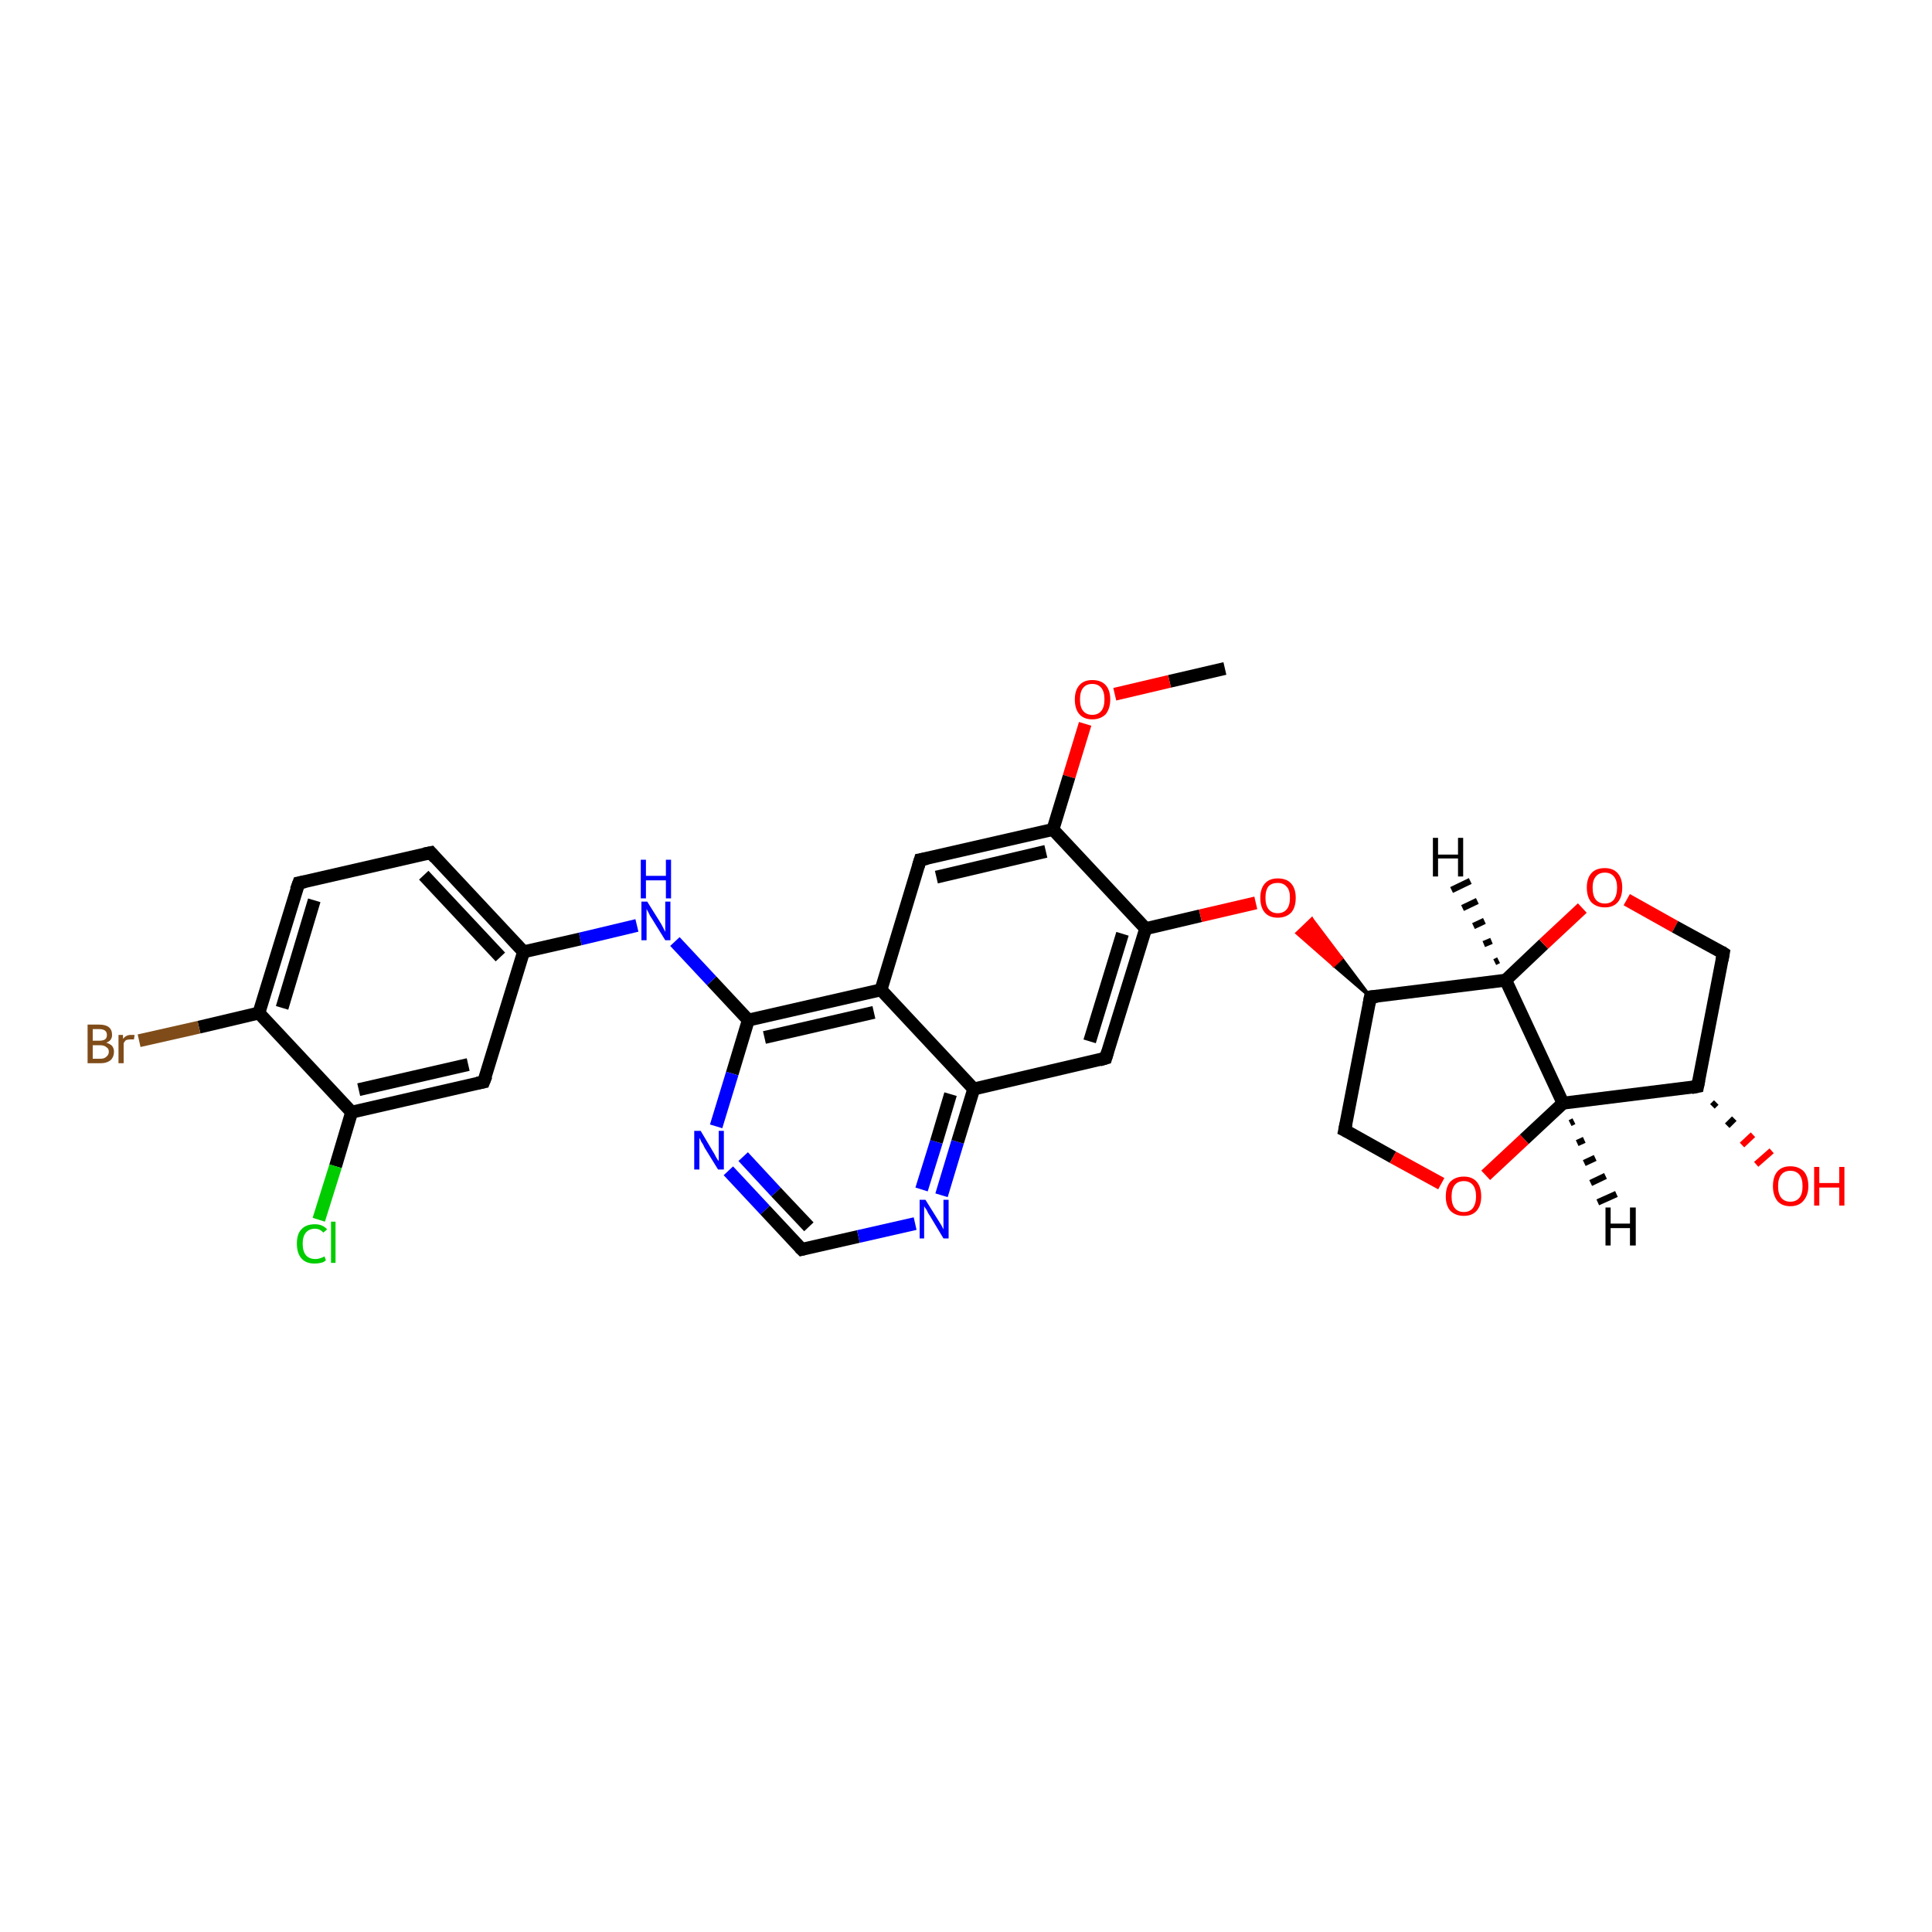<?xml version='1.0' encoding='iso-8859-1'?>
<svg version='1.1' baseProfile='full'
              xmlns='http://www.w3.org/2000/svg'
                      xmlns:rdkit='http://www.rdkit.org/xml'
                      xmlns:xlink='http://www.w3.org/1999/xlink'
                  xml:space='preserve'
width='300px' height='300px' viewBox='0 0 300 300'>
<!-- END OF HEADER -->
<rect style='opacity:1.0;fill:#FFFFFF;stroke:none' width='300.0' height='300.0' x='0.0' y='0.0'> </rect>
<path class='bond-0 atom-0 atom-1' d='M 190.2,103.8 L 181.6,105.8' style='fill:none;fill-rule:evenodd;stroke:#000000;stroke-width:2.0px;stroke-linecap:butt;stroke-linejoin:miter;stroke-opacity:1' />
<path class='bond-0 atom-0 atom-1' d='M 181.6,105.8 L 173.1,107.8' style='fill:none;fill-rule:evenodd;stroke:#FF0000;stroke-width:2.0px;stroke-linecap:butt;stroke-linejoin:miter;stroke-opacity:1' />
<path class='bond-1 atom-1 atom-2' d='M 168.5,112.4 L 166.0,120.6' style='fill:none;fill-rule:evenodd;stroke:#FF0000;stroke-width:2.0px;stroke-linecap:butt;stroke-linejoin:miter;stroke-opacity:1' />
<path class='bond-1 atom-1 atom-2' d='M 166.0,120.6 L 163.5,128.8' style='fill:none;fill-rule:evenodd;stroke:#000000;stroke-width:2.0px;stroke-linecap:butt;stroke-linejoin:miter;stroke-opacity:1' />
<path class='bond-2 atom-2 atom-3' d='M 163.5,128.8 L 142.9,133.5' style='fill:none;fill-rule:evenodd;stroke:#000000;stroke-width:2.0px;stroke-linecap:butt;stroke-linejoin:miter;stroke-opacity:1' />
<path class='bond-2 atom-2 atom-3' d='M 162.4,132.2 L 145.4,136.2' style='fill:none;fill-rule:evenodd;stroke:#000000;stroke-width:2.0px;stroke-linecap:butt;stroke-linejoin:miter;stroke-opacity:1' />
<path class='bond-3 atom-3 atom-4' d='M 142.9,133.5 L 136.8,153.7' style='fill:none;fill-rule:evenodd;stroke:#000000;stroke-width:2.0px;stroke-linecap:butt;stroke-linejoin:miter;stroke-opacity:1' />
<path class='bond-4 atom-4 atom-5' d='M 136.8,153.7 L 116.2,158.4' style='fill:none;fill-rule:evenodd;stroke:#000000;stroke-width:2.0px;stroke-linecap:butt;stroke-linejoin:miter;stroke-opacity:1' />
<path class='bond-4 atom-4 atom-5' d='M 135.7,157.2 L 118.7,161.1' style='fill:none;fill-rule:evenodd;stroke:#000000;stroke-width:2.0px;stroke-linecap:butt;stroke-linejoin:miter;stroke-opacity:1' />
<path class='bond-5 atom-5 atom-6' d='M 116.2,158.4 L 110.5,152.3' style='fill:none;fill-rule:evenodd;stroke:#000000;stroke-width:2.0px;stroke-linecap:butt;stroke-linejoin:miter;stroke-opacity:1' />
<path class='bond-5 atom-5 atom-6' d='M 110.5,152.3 L 104.8,146.2' style='fill:none;fill-rule:evenodd;stroke:#0000FF;stroke-width:2.0px;stroke-linecap:butt;stroke-linejoin:miter;stroke-opacity:1' />
<path class='bond-6 atom-6 atom-7' d='M 98.9,143.7 L 90.1,145.8' style='fill:none;fill-rule:evenodd;stroke:#0000FF;stroke-width:2.0px;stroke-linecap:butt;stroke-linejoin:miter;stroke-opacity:1' />
<path class='bond-6 atom-6 atom-7' d='M 90.1,145.8 L 81.3,147.8' style='fill:none;fill-rule:evenodd;stroke:#000000;stroke-width:2.0px;stroke-linecap:butt;stroke-linejoin:miter;stroke-opacity:1' />
<path class='bond-7 atom-7 atom-8' d='M 81.3,147.8 L 66.9,132.4' style='fill:none;fill-rule:evenodd;stroke:#000000;stroke-width:2.0px;stroke-linecap:butt;stroke-linejoin:miter;stroke-opacity:1' />
<path class='bond-7 atom-7 atom-8' d='M 77.7,148.6 L 65.8,135.9' style='fill:none;fill-rule:evenodd;stroke:#000000;stroke-width:2.0px;stroke-linecap:butt;stroke-linejoin:miter;stroke-opacity:1' />
<path class='bond-8 atom-8 atom-9' d='M 66.9,132.4 L 46.4,137.1' style='fill:none;fill-rule:evenodd;stroke:#000000;stroke-width:2.0px;stroke-linecap:butt;stroke-linejoin:miter;stroke-opacity:1' />
<path class='bond-9 atom-9 atom-10' d='M 46.4,137.1 L 40.2,157.3' style='fill:none;fill-rule:evenodd;stroke:#000000;stroke-width:2.0px;stroke-linecap:butt;stroke-linejoin:miter;stroke-opacity:1' />
<path class='bond-9 atom-9 atom-10' d='M 48.8,139.8 L 43.8,156.5' style='fill:none;fill-rule:evenodd;stroke:#000000;stroke-width:2.0px;stroke-linecap:butt;stroke-linejoin:miter;stroke-opacity:1' />
<path class='bond-10 atom-10 atom-11' d='M 40.2,157.3 L 30.9,159.5' style='fill:none;fill-rule:evenodd;stroke:#000000;stroke-width:2.0px;stroke-linecap:butt;stroke-linejoin:miter;stroke-opacity:1' />
<path class='bond-10 atom-10 atom-11' d='M 30.9,159.5 L 21.6,161.6' style='fill:none;fill-rule:evenodd;stroke:#7F4C19;stroke-width:2.0px;stroke-linecap:butt;stroke-linejoin:miter;stroke-opacity:1' />
<path class='bond-11 atom-10 atom-12' d='M 40.2,157.3 L 54.6,172.7' style='fill:none;fill-rule:evenodd;stroke:#000000;stroke-width:2.0px;stroke-linecap:butt;stroke-linejoin:miter;stroke-opacity:1' />
<path class='bond-12 atom-12 atom-13' d='M 54.6,172.7 L 52.1,181.1' style='fill:none;fill-rule:evenodd;stroke:#000000;stroke-width:2.0px;stroke-linecap:butt;stroke-linejoin:miter;stroke-opacity:1' />
<path class='bond-12 atom-12 atom-13' d='M 52.1,181.1 L 49.5,189.4' style='fill:none;fill-rule:evenodd;stroke:#00CC00;stroke-width:2.0px;stroke-linecap:butt;stroke-linejoin:miter;stroke-opacity:1' />
<path class='bond-13 atom-12 atom-14' d='M 54.6,172.7 L 75.1,168.0' style='fill:none;fill-rule:evenodd;stroke:#000000;stroke-width:2.0px;stroke-linecap:butt;stroke-linejoin:miter;stroke-opacity:1' />
<path class='bond-13 atom-12 atom-14' d='M 55.7,169.2 L 72.7,165.3' style='fill:none;fill-rule:evenodd;stroke:#000000;stroke-width:2.0px;stroke-linecap:butt;stroke-linejoin:miter;stroke-opacity:1' />
<path class='bond-14 atom-5 atom-15' d='M 116.2,158.4 L 113.7,166.7' style='fill:none;fill-rule:evenodd;stroke:#000000;stroke-width:2.0px;stroke-linecap:butt;stroke-linejoin:miter;stroke-opacity:1' />
<path class='bond-14 atom-5 atom-15' d='M 113.7,166.7 L 111.2,174.9' style='fill:none;fill-rule:evenodd;stroke:#0000FF;stroke-width:2.0px;stroke-linecap:butt;stroke-linejoin:miter;stroke-opacity:1' />
<path class='bond-15 atom-15 atom-16' d='M 113.1,181.8 L 118.8,187.9' style='fill:none;fill-rule:evenodd;stroke:#0000FF;stroke-width:2.0px;stroke-linecap:butt;stroke-linejoin:miter;stroke-opacity:1' />
<path class='bond-15 atom-15 atom-16' d='M 118.8,187.9 L 124.5,194.0' style='fill:none;fill-rule:evenodd;stroke:#000000;stroke-width:2.0px;stroke-linecap:butt;stroke-linejoin:miter;stroke-opacity:1' />
<path class='bond-15 atom-15 atom-16' d='M 115.4,179.6 L 120.5,185.1' style='fill:none;fill-rule:evenodd;stroke:#0000FF;stroke-width:2.0px;stroke-linecap:butt;stroke-linejoin:miter;stroke-opacity:1' />
<path class='bond-15 atom-15 atom-16' d='M 120.5,185.1 L 125.6,190.5' style='fill:none;fill-rule:evenodd;stroke:#000000;stroke-width:2.0px;stroke-linecap:butt;stroke-linejoin:miter;stroke-opacity:1' />
<path class='bond-16 atom-16 atom-17' d='M 124.5,194.0 L 133.3,192.0' style='fill:none;fill-rule:evenodd;stroke:#000000;stroke-width:2.0px;stroke-linecap:butt;stroke-linejoin:miter;stroke-opacity:1' />
<path class='bond-16 atom-16 atom-17' d='M 133.3,192.0 L 142.1,190.0' style='fill:none;fill-rule:evenodd;stroke:#0000FF;stroke-width:2.0px;stroke-linecap:butt;stroke-linejoin:miter;stroke-opacity:1' />
<path class='bond-17 atom-17 atom-18' d='M 146.2,185.6 L 148.7,177.3' style='fill:none;fill-rule:evenodd;stroke:#0000FF;stroke-width:2.0px;stroke-linecap:butt;stroke-linejoin:miter;stroke-opacity:1' />
<path class='bond-17 atom-17 atom-18' d='M 148.7,177.3 L 151.2,169.1' style='fill:none;fill-rule:evenodd;stroke:#000000;stroke-width:2.0px;stroke-linecap:butt;stroke-linejoin:miter;stroke-opacity:1' />
<path class='bond-17 atom-17 atom-18' d='M 143.1,184.7 L 145.4,177.3' style='fill:none;fill-rule:evenodd;stroke:#0000FF;stroke-width:2.0px;stroke-linecap:butt;stroke-linejoin:miter;stroke-opacity:1' />
<path class='bond-17 atom-17 atom-18' d='M 145.4,177.3 L 147.6,169.9' style='fill:none;fill-rule:evenodd;stroke:#000000;stroke-width:2.0px;stroke-linecap:butt;stroke-linejoin:miter;stroke-opacity:1' />
<path class='bond-18 atom-18 atom-19' d='M 151.2,169.1 L 171.7,164.3' style='fill:none;fill-rule:evenodd;stroke:#000000;stroke-width:2.0px;stroke-linecap:butt;stroke-linejoin:miter;stroke-opacity:1' />
<path class='bond-19 atom-19 atom-20' d='M 171.7,164.3 L 177.9,144.2' style='fill:none;fill-rule:evenodd;stroke:#000000;stroke-width:2.0px;stroke-linecap:butt;stroke-linejoin:miter;stroke-opacity:1' />
<path class='bond-19 atom-19 atom-20' d='M 169.2,161.7 L 174.3,145.0' style='fill:none;fill-rule:evenodd;stroke:#000000;stroke-width:2.0px;stroke-linecap:butt;stroke-linejoin:miter;stroke-opacity:1' />
<path class='bond-20 atom-20 atom-21' d='M 177.9,144.2 L 186.4,142.2' style='fill:none;fill-rule:evenodd;stroke:#000000;stroke-width:2.0px;stroke-linecap:butt;stroke-linejoin:miter;stroke-opacity:1' />
<path class='bond-20 atom-20 atom-21' d='M 186.4,142.2 L 195.0,140.2' style='fill:none;fill-rule:evenodd;stroke:#FF0000;stroke-width:2.0px;stroke-linecap:butt;stroke-linejoin:miter;stroke-opacity:1' />
<path class='bond-21 atom-22 atom-21' d='M 212.8,154.8 L 207.1,149.9 L 208.3,148.8 Z' style='fill:#000000;fill-rule:evenodd;fill-opacity:1;stroke:#000000;stroke-width:0.5px;stroke-linecap:butt;stroke-linejoin:miter;stroke-opacity:1;' />
<path class='bond-21 atom-22 atom-21' d='M 207.1,149.9 L 203.7,142.7 L 201.4,144.9 Z' style='fill:#FF0000;fill-rule:evenodd;fill-opacity:1;stroke:#FF0000;stroke-width:0.5px;stroke-linecap:butt;stroke-linejoin:miter;stroke-opacity:1;' />
<path class='bond-21 atom-22 atom-21' d='M 207.1,149.9 L 208.3,148.8 L 203.7,142.7 Z' style='fill:#FF0000;fill-rule:evenodd;fill-opacity:1;stroke:#FF0000;stroke-width:0.5px;stroke-linecap:butt;stroke-linejoin:miter;stroke-opacity:1;' />
<path class='bond-22 atom-22 atom-23' d='M 212.8,154.8 L 208.8,175.5' style='fill:none;fill-rule:evenodd;stroke:#000000;stroke-width:2.0px;stroke-linecap:butt;stroke-linejoin:miter;stroke-opacity:1' />
<path class='bond-23 atom-23 atom-24' d='M 208.8,175.5 L 216.3,179.7' style='fill:none;fill-rule:evenodd;stroke:#000000;stroke-width:2.0px;stroke-linecap:butt;stroke-linejoin:miter;stroke-opacity:1' />
<path class='bond-23 atom-23 atom-24' d='M 216.3,179.7 L 223.8,183.8' style='fill:none;fill-rule:evenodd;stroke:#FF0000;stroke-width:2.0px;stroke-linecap:butt;stroke-linejoin:miter;stroke-opacity:1' />
<path class='bond-24 atom-24 atom-25' d='M 230.7,182.5 L 236.7,176.9' style='fill:none;fill-rule:evenodd;stroke:#FF0000;stroke-width:2.0px;stroke-linecap:butt;stroke-linejoin:miter;stroke-opacity:1' />
<path class='bond-24 atom-24 atom-25' d='M 236.7,176.9 L 242.7,171.3' style='fill:none;fill-rule:evenodd;stroke:#000000;stroke-width:2.0px;stroke-linecap:butt;stroke-linejoin:miter;stroke-opacity:1' />
<path class='bond-25 atom-25 atom-26' d='M 242.7,171.3 L 233.8,152.2' style='fill:none;fill-rule:evenodd;stroke:#000000;stroke-width:2.0px;stroke-linecap:butt;stroke-linejoin:miter;stroke-opacity:1' />
<path class='bond-26 atom-26 atom-27' d='M 233.8,152.2 L 239.7,146.6' style='fill:none;fill-rule:evenodd;stroke:#000000;stroke-width:2.0px;stroke-linecap:butt;stroke-linejoin:miter;stroke-opacity:1' />
<path class='bond-26 atom-26 atom-27' d='M 239.7,146.6 L 245.7,141.0' style='fill:none;fill-rule:evenodd;stroke:#FF0000;stroke-width:2.0px;stroke-linecap:butt;stroke-linejoin:miter;stroke-opacity:1' />
<path class='bond-27 atom-27 atom-28' d='M 252.6,139.7 L 260.1,143.9' style='fill:none;fill-rule:evenodd;stroke:#FF0000;stroke-width:2.0px;stroke-linecap:butt;stroke-linejoin:miter;stroke-opacity:1' />
<path class='bond-27 atom-27 atom-28' d='M 260.1,143.9 L 267.6,148.0' style='fill:none;fill-rule:evenodd;stroke:#000000;stroke-width:2.0px;stroke-linecap:butt;stroke-linejoin:miter;stroke-opacity:1' />
<path class='bond-28 atom-28 atom-29' d='M 267.6,148.0 L 263.6,168.7' style='fill:none;fill-rule:evenodd;stroke:#000000;stroke-width:2.0px;stroke-linecap:butt;stroke-linejoin:miter;stroke-opacity:1' />
<path class='bond-29 atom-29 atom-30' d='M 266.5,171.2 L 265.9,171.8' style='fill:none;fill-rule:evenodd;stroke:#000000;stroke-width:1.0px;stroke-linecap:butt;stroke-linejoin:miter;stroke-opacity:1' />
<path class='bond-29 atom-29 atom-30' d='M 269.3,173.7 L 268.2,174.8' style='fill:none;fill-rule:evenodd;stroke:#000000;stroke-width:1.0px;stroke-linecap:butt;stroke-linejoin:miter;stroke-opacity:1' />
<path class='bond-29 atom-29 atom-30' d='M 272.2,176.2 L 270.5,177.8' style='fill:none;fill-rule:evenodd;stroke:#FF0000;stroke-width:1.0px;stroke-linecap:butt;stroke-linejoin:miter;stroke-opacity:1' />
<path class='bond-29 atom-29 atom-30' d='M 275.1,178.7 L 272.7,180.8' style='fill:none;fill-rule:evenodd;stroke:#FF0000;stroke-width:1.0px;stroke-linecap:butt;stroke-linejoin:miter;stroke-opacity:1' />
<path class='bond-30 atom-20 atom-2' d='M 177.9,144.2 L 163.5,128.8' style='fill:none;fill-rule:evenodd;stroke:#000000;stroke-width:2.0px;stroke-linecap:butt;stroke-linejoin:miter;stroke-opacity:1' />
<path class='bond-31 atom-26 atom-22' d='M 233.8,152.2 L 212.8,154.8' style='fill:none;fill-rule:evenodd;stroke:#000000;stroke-width:2.0px;stroke-linecap:butt;stroke-linejoin:miter;stroke-opacity:1' />
<path class='bond-32 atom-18 atom-4' d='M 151.2,169.1 L 136.8,153.7' style='fill:none;fill-rule:evenodd;stroke:#000000;stroke-width:2.0px;stroke-linecap:butt;stroke-linejoin:miter;stroke-opacity:1' />
<path class='bond-33 atom-29 atom-25' d='M 263.6,168.7 L 242.7,171.3' style='fill:none;fill-rule:evenodd;stroke:#000000;stroke-width:2.0px;stroke-linecap:butt;stroke-linejoin:miter;stroke-opacity:1' />
<path class='bond-34 atom-14 atom-7' d='M 75.1,168.0 L 81.3,147.8' style='fill:none;fill-rule:evenodd;stroke:#000000;stroke-width:2.0px;stroke-linecap:butt;stroke-linejoin:miter;stroke-opacity:1' />
<path class='bond-35 atom-25 atom-31' d='M 244.4,174.1 L 243.8,174.4' style='fill:none;fill-rule:evenodd;stroke:#000000;stroke-width:1.0px;stroke-linecap:butt;stroke-linejoin:miter;stroke-opacity:1' />
<path class='bond-35 atom-25 atom-31' d='M 246.0,177.0 L 244.9,177.5' style='fill:none;fill-rule:evenodd;stroke:#000000;stroke-width:1.0px;stroke-linecap:butt;stroke-linejoin:miter;stroke-opacity:1' />
<path class='bond-35 atom-25 atom-31' d='M 247.7,179.8 L 246.0,180.6' style='fill:none;fill-rule:evenodd;stroke:#000000;stroke-width:1.0px;stroke-linecap:butt;stroke-linejoin:miter;stroke-opacity:1' />
<path class='bond-35 atom-25 atom-31' d='M 249.3,182.6 L 247.0,183.7' style='fill:none;fill-rule:evenodd;stroke:#000000;stroke-width:1.0px;stroke-linecap:butt;stroke-linejoin:miter;stroke-opacity:1' />
<path class='bond-35 atom-25 atom-31' d='M 251.0,185.4 L 248.1,186.7' style='fill:none;fill-rule:evenodd;stroke:#000000;stroke-width:1.0px;stroke-linecap:butt;stroke-linejoin:miter;stroke-opacity:1' />
<path class='bond-36 atom-26 atom-32' d='M 232.1,149.4 L 232.7,149.1' style='fill:none;fill-rule:evenodd;stroke:#000000;stroke-width:1.0px;stroke-linecap:butt;stroke-linejoin:miter;stroke-opacity:1' />
<path class='bond-36 atom-26 atom-32' d='M 230.4,146.6 L 231.6,146.1' style='fill:none;fill-rule:evenodd;stroke:#000000;stroke-width:1.0px;stroke-linecap:butt;stroke-linejoin:miter;stroke-opacity:1' />
<path class='bond-36 atom-26 atom-32' d='M 228.8,143.8 L 230.5,143.0' style='fill:none;fill-rule:evenodd;stroke:#000000;stroke-width:1.0px;stroke-linecap:butt;stroke-linejoin:miter;stroke-opacity:1' />
<path class='bond-36 atom-26 atom-32' d='M 227.1,141.0 L 229.4,139.9' style='fill:none;fill-rule:evenodd;stroke:#000000;stroke-width:1.0px;stroke-linecap:butt;stroke-linejoin:miter;stroke-opacity:1' />
<path class='bond-36 atom-26 atom-32' d='M 225.4,138.2 L 228.3,136.8' style='fill:none;fill-rule:evenodd;stroke:#000000;stroke-width:1.0px;stroke-linecap:butt;stroke-linejoin:miter;stroke-opacity:1' />
<path d='M 144.0,133.3 L 142.9,133.5 L 142.6,134.5' style='fill:none;stroke:#000000;stroke-width:2.0px;stroke-linecap:butt;stroke-linejoin:miter;stroke-opacity:1;' />
<path d='M 67.6,133.2 L 66.9,132.4 L 65.9,132.6' style='fill:none;stroke:#000000;stroke-width:2.0px;stroke-linecap:butt;stroke-linejoin:miter;stroke-opacity:1;' />
<path d='M 47.4,136.9 L 46.4,137.1 L 46.0,138.2' style='fill:none;stroke:#000000;stroke-width:2.0px;stroke-linecap:butt;stroke-linejoin:miter;stroke-opacity:1;' />
<path d='M 74.1,168.2 L 75.1,168.0 L 75.5,167.0' style='fill:none;stroke:#000000;stroke-width:2.0px;stroke-linecap:butt;stroke-linejoin:miter;stroke-opacity:1;' />
<path d='M 124.2,193.7 L 124.5,194.0 L 124.9,193.9' style='fill:none;stroke:#000000;stroke-width:2.0px;stroke-linecap:butt;stroke-linejoin:miter;stroke-opacity:1;' />
<path d='M 170.7,164.6 L 171.7,164.3 L 172.0,163.3' style='fill:none;stroke:#000000;stroke-width:2.0px;stroke-linecap:butt;stroke-linejoin:miter;stroke-opacity:1;' />
<path d='M 212.6,155.9 L 212.8,154.8 L 213.9,154.7' style='fill:none;stroke:#000000;stroke-width:2.0px;stroke-linecap:butt;stroke-linejoin:miter;stroke-opacity:1;' />
<path d='M 209.0,174.5 L 208.8,175.5 L 209.2,175.7' style='fill:none;stroke:#000000;stroke-width:2.0px;stroke-linecap:butt;stroke-linejoin:miter;stroke-opacity:1;' />
<path d='M 267.3,147.8 L 267.6,148.0 L 267.4,149.1' style='fill:none;stroke:#000000;stroke-width:2.0px;stroke-linecap:butt;stroke-linejoin:miter;stroke-opacity:1;' />
<path d='M 263.8,167.7 L 263.6,168.7 L 262.6,168.9' style='fill:none;stroke:#000000;stroke-width:2.0px;stroke-linecap:butt;stroke-linejoin:miter;stroke-opacity:1;' />
<path class='atom-1' d='M 166.9 108.6
Q 166.9 107.2, 167.6 106.4
Q 168.3 105.6, 169.6 105.6
Q 171.0 105.6, 171.7 106.4
Q 172.4 107.2, 172.4 108.6
Q 172.4 110.0, 171.7 110.9
Q 170.9 111.7, 169.6 111.7
Q 168.3 111.7, 167.6 110.9
Q 166.9 110.1, 166.9 108.6
M 169.6 111.0
Q 170.5 111.0, 171.0 110.4
Q 171.5 109.8, 171.5 108.6
Q 171.5 107.4, 171.0 106.8
Q 170.5 106.2, 169.6 106.2
Q 168.7 106.2, 168.2 106.8
Q 167.7 107.4, 167.7 108.6
Q 167.7 109.8, 168.2 110.4
Q 168.7 111.0, 169.6 111.0
' fill='#FF0000'/>
<path class='atom-6' d='M 100.5 140.0
L 102.5 143.2
Q 102.7 143.5, 103.0 144.1
Q 103.3 144.7, 103.3 144.7
L 103.3 140.0
L 104.1 140.0
L 104.1 146.0
L 103.3 146.0
L 101.2 142.6
Q 100.9 142.2, 100.7 141.7
Q 100.4 141.2, 100.4 141.1
L 100.4 146.0
L 99.6 146.0
L 99.6 140.0
L 100.5 140.0
' fill='#0000FF'/>
<path class='atom-6' d='M 99.5 133.5
L 100.3 133.5
L 100.3 136.0
L 103.4 136.0
L 103.4 133.5
L 104.2 133.5
L 104.2 139.5
L 103.4 139.5
L 103.4 136.7
L 100.3 136.7
L 100.3 139.5
L 99.5 139.5
L 99.5 133.5
' fill='#0000FF'/>
<path class='atom-11' d='M 16.5 161.9
Q 17.1 162.1, 17.4 162.4
Q 17.7 162.8, 17.7 163.3
Q 17.7 164.1, 17.2 164.6
Q 16.6 165.1, 15.6 165.1
L 13.6 165.1
L 13.6 159.1
L 15.4 159.1
Q 16.4 159.1, 16.9 159.5
Q 17.4 159.9, 17.4 160.7
Q 17.4 161.6, 16.5 161.9
M 14.4 159.8
L 14.4 161.6
L 15.4 161.6
Q 16.0 161.6, 16.3 161.4
Q 16.6 161.2, 16.6 160.7
Q 16.6 159.8, 15.4 159.8
L 14.4 159.8
M 15.6 164.4
Q 16.2 164.4, 16.5 164.1
Q 16.9 163.8, 16.9 163.3
Q 16.9 162.8, 16.5 162.6
Q 16.2 162.3, 15.5 162.3
L 14.4 162.3
L 14.4 164.4
L 15.6 164.4
' fill='#7F4C19'/>
<path class='atom-11' d='M 19.1 160.7
L 19.1 161.3
Q 19.6 160.7, 20.3 160.7
Q 20.6 160.7, 20.9 160.7
L 20.8 161.4
Q 20.4 161.4, 20.2 161.4
Q 19.9 161.4, 19.6 161.5
Q 19.4 161.6, 19.2 162.0
L 19.2 165.1
L 18.4 165.1
L 18.4 160.7
L 19.1 160.7
' fill='#7F4C19'/>
<path class='atom-13' d='M 46.1 193.1
Q 46.1 191.6, 46.8 190.9
Q 47.5 190.1, 48.9 190.1
Q 50.1 190.1, 50.8 190.9
L 50.2 191.4
Q 49.7 190.8, 48.9 190.8
Q 48.0 190.8, 47.5 191.4
Q 47.0 192.0, 47.0 193.1
Q 47.0 194.3, 47.5 194.9
Q 48.0 195.5, 49.0 195.5
Q 49.6 195.5, 50.4 195.1
L 50.6 195.7
Q 50.3 196.0, 49.8 196.1
Q 49.4 196.2, 48.8 196.2
Q 47.5 196.2, 46.8 195.4
Q 46.1 194.6, 46.1 193.1
' fill='#00CC00'/>
<path class='atom-13' d='M 51.4 189.7
L 52.1 189.7
L 52.1 196.1
L 51.4 196.1
L 51.4 189.7
' fill='#00CC00'/>
<path class='atom-15' d='M 108.8 175.6
L 110.7 178.8
Q 110.9 179.1, 111.2 179.7
Q 111.5 180.2, 111.6 180.3
L 111.6 175.6
L 112.4 175.6
L 112.4 181.6
L 111.5 181.6
L 109.4 178.2
Q 109.2 177.7, 108.9 177.3
Q 108.7 176.8, 108.6 176.7
L 108.6 181.6
L 107.8 181.6
L 107.8 175.6
L 108.8 175.6
' fill='#0000FF'/>
<path class='atom-17' d='M 143.7 186.3
L 145.7 189.5
Q 145.9 189.8, 146.2 190.3
Q 146.5 190.9, 146.5 190.9
L 146.5 186.3
L 147.3 186.3
L 147.3 192.3
L 146.5 192.3
L 144.4 188.8
Q 144.1 188.4, 143.9 187.9
Q 143.6 187.5, 143.5 187.3
L 143.5 192.3
L 142.8 192.3
L 142.8 186.3
L 143.7 186.3
' fill='#0000FF'/>
<path class='atom-21' d='M 195.7 139.4
Q 195.7 138.0, 196.4 137.2
Q 197.1 136.4, 198.4 136.4
Q 199.8 136.4, 200.5 137.2
Q 201.2 138.0, 201.2 139.4
Q 201.2 140.9, 200.5 141.7
Q 199.7 142.5, 198.4 142.5
Q 197.1 142.5, 196.4 141.7
Q 195.7 140.9, 195.7 139.4
M 198.4 141.8
Q 199.3 141.8, 199.8 141.2
Q 200.3 140.6, 200.3 139.4
Q 200.3 138.2, 199.8 137.7
Q 199.3 137.1, 198.4 137.1
Q 197.5 137.1, 197.0 137.6
Q 196.5 138.2, 196.5 139.4
Q 196.5 140.6, 197.0 141.2
Q 197.5 141.8, 198.4 141.8
' fill='#FF0000'/>
<path class='atom-24' d='M 224.5 185.8
Q 224.5 184.3, 225.2 183.5
Q 226.0 182.7, 227.3 182.7
Q 228.6 182.7, 229.3 183.5
Q 230.0 184.3, 230.0 185.8
Q 230.0 187.2, 229.3 188.0
Q 228.6 188.8, 227.3 188.8
Q 226.0 188.8, 225.2 188.0
Q 224.5 187.2, 224.5 185.8
M 227.3 188.2
Q 228.2 188.2, 228.7 187.6
Q 229.2 186.9, 229.2 185.8
Q 229.2 184.6, 228.7 184.0
Q 228.2 183.4, 227.3 183.4
Q 226.4 183.4, 225.9 184.0
Q 225.4 184.6, 225.4 185.8
Q 225.4 187.0, 225.9 187.6
Q 226.4 188.2, 227.3 188.2
' fill='#FF0000'/>
<path class='atom-27' d='M 246.4 137.8
Q 246.4 136.4, 247.1 135.6
Q 247.8 134.8, 249.2 134.8
Q 250.5 134.8, 251.2 135.6
Q 251.9 136.4, 251.9 137.8
Q 251.9 139.3, 251.2 140.1
Q 250.5 140.9, 249.2 140.9
Q 247.9 140.9, 247.1 140.1
Q 246.4 139.3, 246.4 137.8
M 249.2 140.3
Q 250.1 140.3, 250.6 139.7
Q 251.1 139.0, 251.1 137.8
Q 251.1 136.7, 250.6 136.1
Q 250.1 135.5, 249.2 135.5
Q 248.3 135.5, 247.8 136.1
Q 247.3 136.7, 247.3 137.8
Q 247.3 139.1, 247.8 139.7
Q 248.3 140.3, 249.2 140.3
' fill='#FF0000'/>
<path class='atom-30' d='M 275.3 184.2
Q 275.3 182.7, 276.0 181.9
Q 276.7 181.1, 278.0 181.1
Q 279.3 181.1, 280.1 181.9
Q 280.8 182.7, 280.8 184.2
Q 280.8 185.6, 280.0 186.5
Q 279.3 187.3, 278.0 187.3
Q 276.7 187.3, 276.0 186.5
Q 275.3 185.6, 275.3 184.2
M 278.0 186.6
Q 278.9 186.6, 279.4 186.0
Q 279.9 185.4, 279.9 184.2
Q 279.9 183.0, 279.4 182.4
Q 278.9 181.8, 278.0 181.8
Q 277.1 181.8, 276.6 182.4
Q 276.1 183.0, 276.1 184.2
Q 276.1 185.4, 276.6 186.0
Q 277.1 186.6, 278.0 186.6
' fill='#FF0000'/>
<path class='atom-30' d='M 281.7 181.2
L 282.5 181.2
L 282.5 183.7
L 285.6 183.7
L 285.6 181.2
L 286.4 181.2
L 286.4 187.2
L 285.6 187.2
L 285.6 184.4
L 282.5 184.4
L 282.5 187.2
L 281.7 187.2
L 281.7 181.2
' fill='#FF0000'/>
<path class='atom-31' d='M 249.3 187.5
L 250.1 187.5
L 250.1 190.0
L 253.1 190.0
L 253.1 187.5
L 254.0 187.5
L 254.0 193.4
L 253.1 193.4
L 253.1 190.7
L 250.1 190.7
L 250.1 193.4
L 249.3 193.4
L 249.3 187.5
' fill='#000000'/>
<path class='atom-32' d='M 222.5 130.1
L 223.3 130.1
L 223.3 132.7
L 226.4 132.7
L 226.4 130.1
L 227.2 130.1
L 227.2 136.1
L 226.4 136.1
L 226.4 133.3
L 223.3 133.3
L 223.3 136.1
L 222.5 136.1
L 222.5 130.1
' fill='#000000'/>
</svg>
